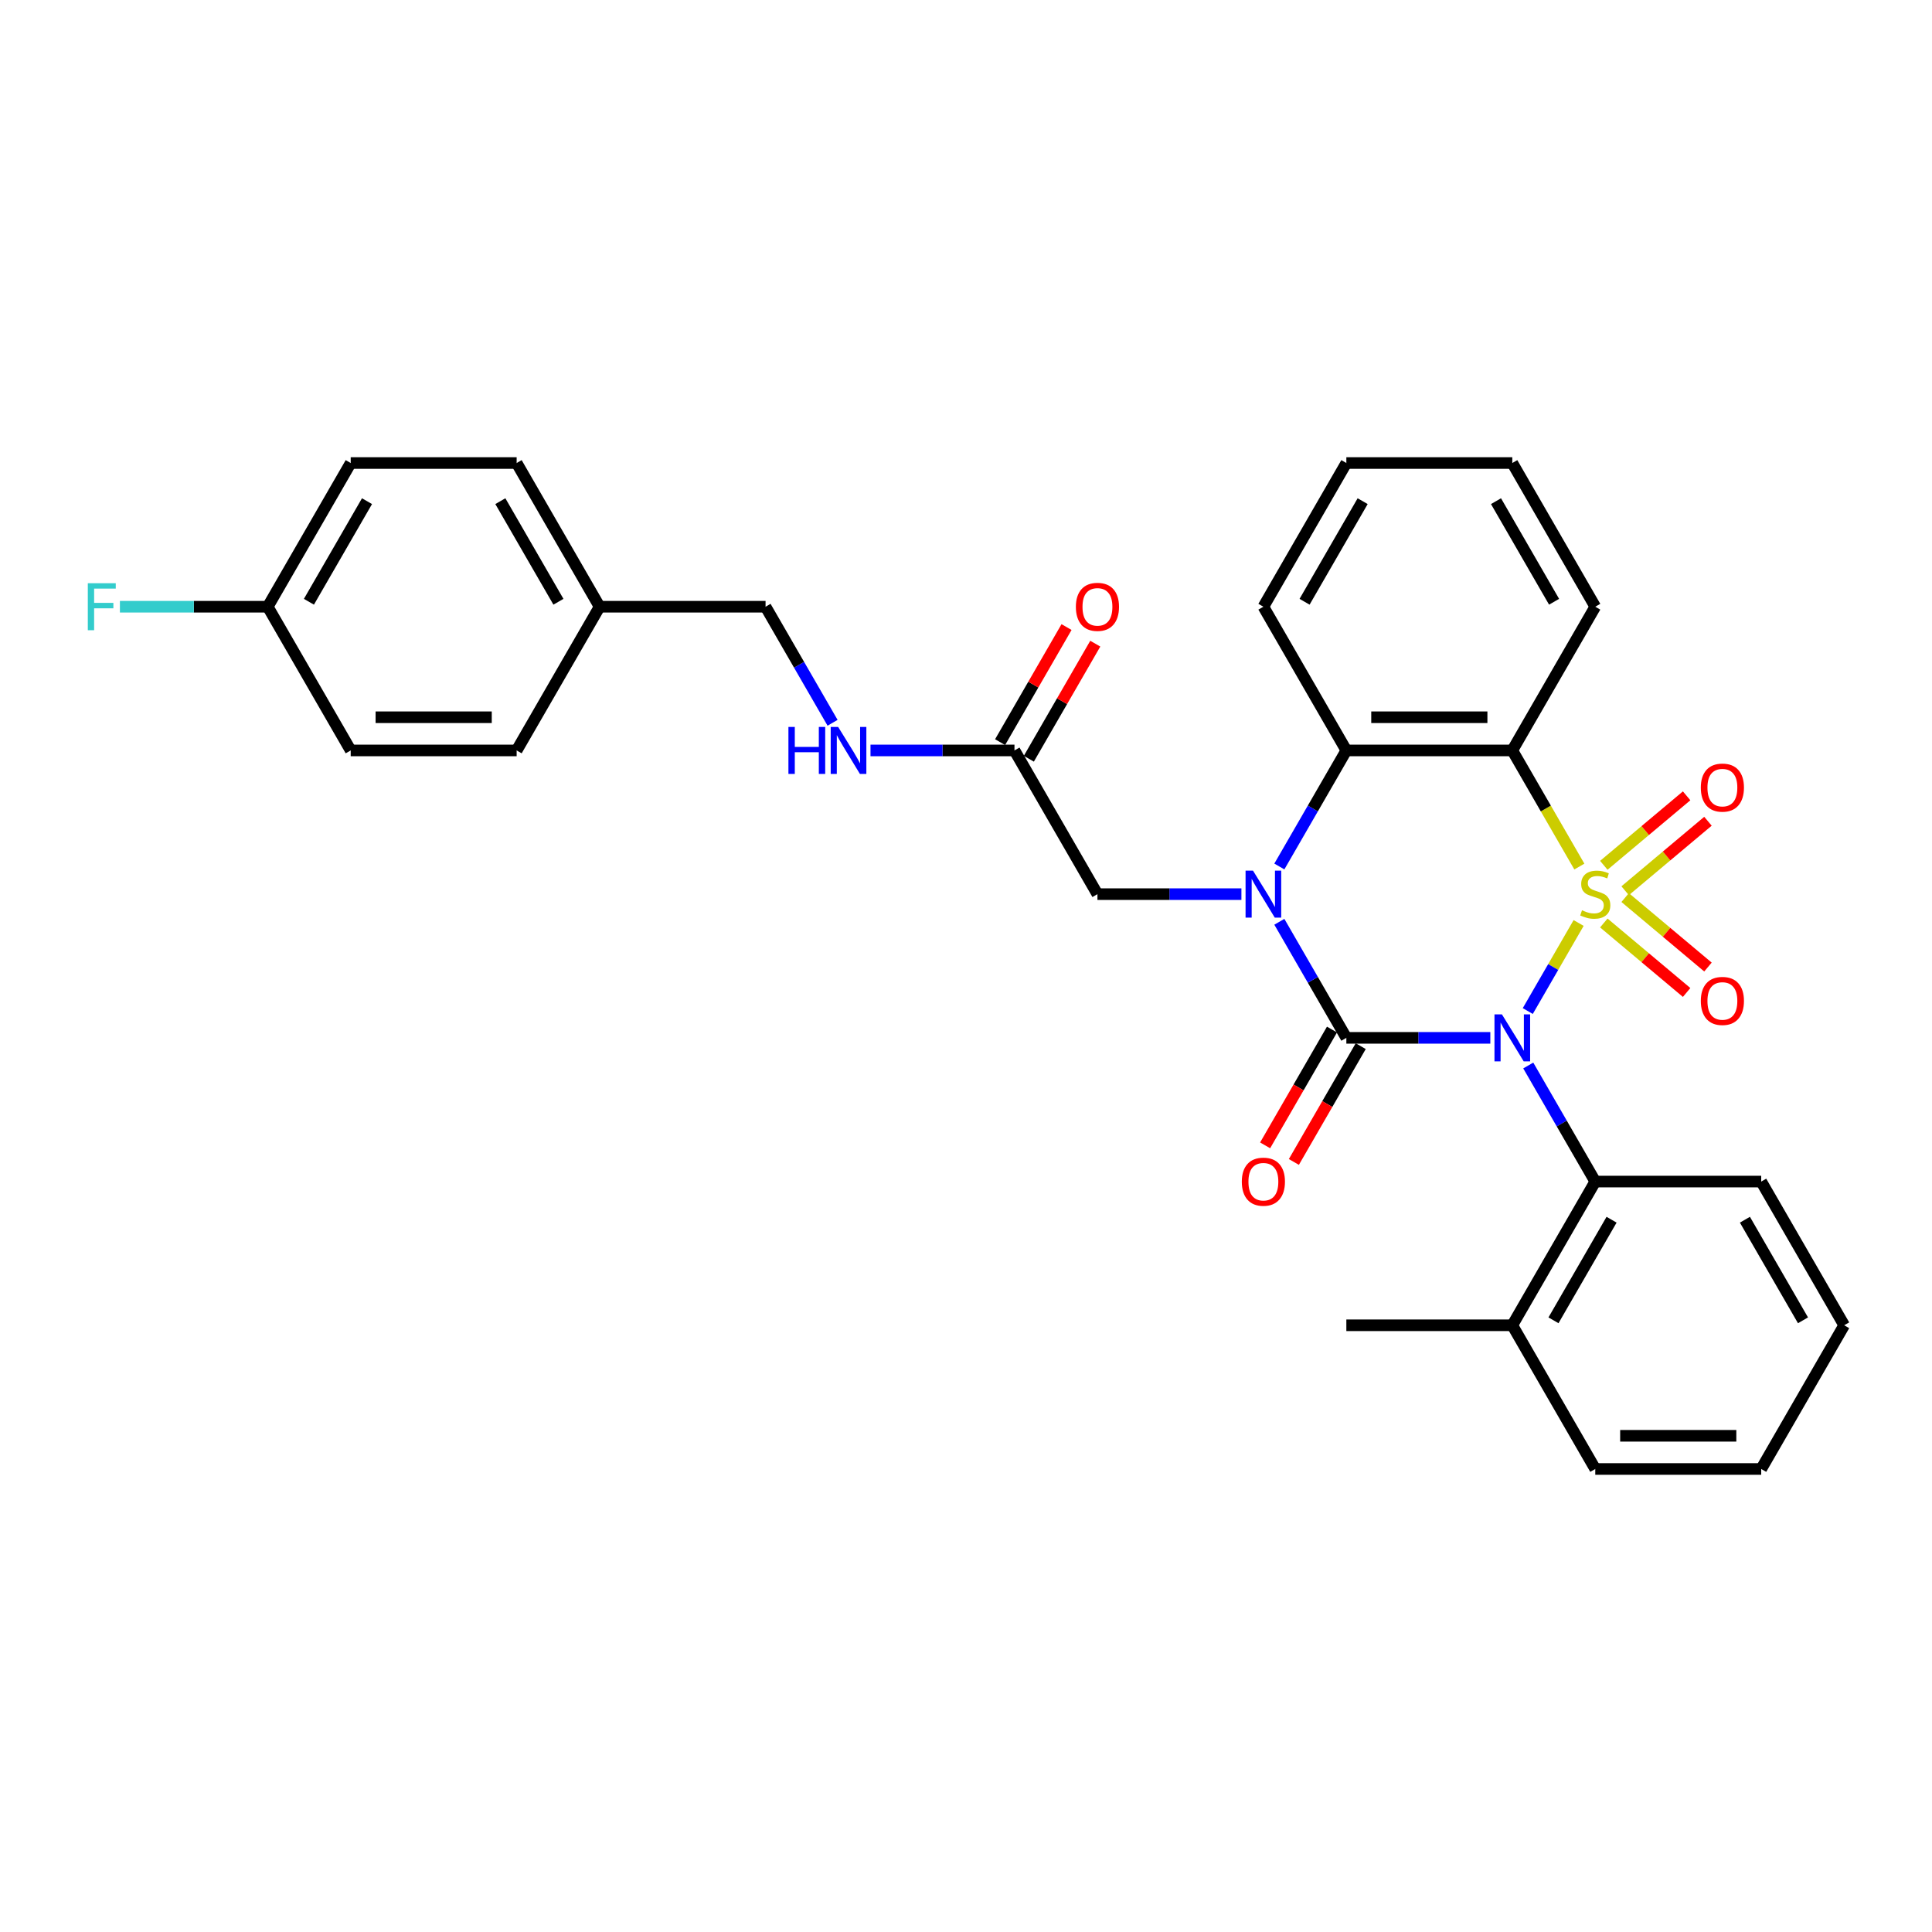 <?xml version='1.0' encoding='iso-8859-1'?>
<svg version='1.1' baseProfile='full'
              xmlns='http://www.w3.org/2000/svg'
                      xmlns:rdkit='http://www.rdkit.org/xml'
                      xmlns:xlink='http://www.w3.org/1999/xlink'
                  xml:space='preserve'
width='1000px' height='1000px' viewBox='0 0 1000 1000'>
<!-- END OF HEADER -->
<rect style='opacity:1.0;fill:#FFFFFF;stroke:none' width='1000' height='1000' x='0' y='0'> </rect>
<path class='bond-0' d='M 817.09,477.736 L 803.933,500.525' style='fill:none;fill-rule:evenodd;stroke:#CCCC00;stroke-width:6px;stroke-linecap:butt;stroke-linejoin:miter;stroke-opacity:1' />
<path class='bond-0' d='M 803.933,500.525 L 790.776,523.313' style='fill:none;fill-rule:evenodd;stroke:#0000FF;stroke-width:6px;stroke-linecap:butt;stroke-linejoin:miter;stroke-opacity:1' />
<path class='bond-3' d='M 817.467,448.533 L 800.115,418.478' style='fill:none;fill-rule:evenodd;stroke:#CCCC00;stroke-width:6px;stroke-linecap:butt;stroke-linejoin:miter;stroke-opacity:1' />
<path class='bond-3' d='M 800.115,418.478 L 782.763,388.424' style='fill:none;fill-rule:evenodd;stroke:#000000;stroke-width:6px;stroke-linecap:butt;stroke-linejoin:miter;stroke-opacity:1' />
<path class='bond-6' d='M 841.176,461.042 L 862.607,443.059' style='fill:none;fill-rule:evenodd;stroke:#CCCC00;stroke-width:6px;stroke-linecap:butt;stroke-linejoin:miter;stroke-opacity:1' />
<path class='bond-6' d='M 862.607,443.059 L 884.037,425.076' style='fill:none;fill-rule:evenodd;stroke:#FF0000;stroke-width:6px;stroke-linecap:butt;stroke-linejoin:miter;stroke-opacity:1' />
<path class='bond-6' d='M 830.134,447.882 L 851.565,429.9' style='fill:none;fill-rule:evenodd;stroke:#CCCC00;stroke-width:6px;stroke-linecap:butt;stroke-linejoin:miter;stroke-opacity:1' />
<path class='bond-6' d='M 851.565,429.9 L 872.995,411.917' style='fill:none;fill-rule:evenodd;stroke:#FF0000;stroke-width:6px;stroke-linecap:butt;stroke-linejoin:miter;stroke-opacity:1' />
<path class='bond-7' d='M 830.134,477.733 L 851.565,495.716' style='fill:none;fill-rule:evenodd;stroke:#CCCC00;stroke-width:6px;stroke-linecap:butt;stroke-linejoin:miter;stroke-opacity:1' />
<path class='bond-7' d='M 851.565,495.716 L 872.995,513.699' style='fill:none;fill-rule:evenodd;stroke:#FF0000;stroke-width:6px;stroke-linecap:butt;stroke-linejoin:miter;stroke-opacity:1' />
<path class='bond-7' d='M 841.176,464.574 L 862.607,482.557' style='fill:none;fill-rule:evenodd;stroke:#CCCC00;stroke-width:6px;stroke-linecap:butt;stroke-linejoin:miter;stroke-opacity:1' />
<path class='bond-7' d='M 862.607,482.557 L 884.037,500.539' style='fill:none;fill-rule:evenodd;stroke:#FF0000;stroke-width:6px;stroke-linecap:butt;stroke-linejoin:miter;stroke-opacity:1' />
<path class='bond-1' d='M 771.391,537.192 L 734.131,537.192' style='fill:none;fill-rule:evenodd;stroke:#0000FF;stroke-width:6px;stroke-linecap:butt;stroke-linejoin:miter;stroke-opacity:1' />
<path class='bond-1' d='M 734.131,537.192 L 696.871,537.192' style='fill:none;fill-rule:evenodd;stroke:#000000;stroke-width:6px;stroke-linecap:butt;stroke-linejoin:miter;stroke-opacity:1' />
<path class='bond-5' d='M 791.024,551.502 L 808.366,581.539' style='fill:none;fill-rule:evenodd;stroke:#0000FF;stroke-width:6px;stroke-linecap:butt;stroke-linejoin:miter;stroke-opacity:1' />
<path class='bond-5' d='M 808.366,581.539 L 825.708,611.576' style='fill:none;fill-rule:evenodd;stroke:#000000;stroke-width:6px;stroke-linecap:butt;stroke-linejoin:miter;stroke-opacity:1' />
<path class='bond-9' d='M 689.433,532.897 L 672.131,562.866' style='fill:none;fill-rule:evenodd;stroke:#000000;stroke-width:6px;stroke-linecap:butt;stroke-linejoin:miter;stroke-opacity:1' />
<path class='bond-9' d='M 672.131,562.866 L 654.828,592.835' style='fill:none;fill-rule:evenodd;stroke:#FF0000;stroke-width:6px;stroke-linecap:butt;stroke-linejoin:miter;stroke-opacity:1' />
<path class='bond-9' d='M 704.31,541.487 L 687.008,571.455' style='fill:none;fill-rule:evenodd;stroke:#000000;stroke-width:6px;stroke-linecap:butt;stroke-linejoin:miter;stroke-opacity:1' />
<path class='bond-9' d='M 687.008,571.455 L 669.705,601.424' style='fill:none;fill-rule:evenodd;stroke:#FF0000;stroke-width:6px;stroke-linecap:butt;stroke-linejoin:miter;stroke-opacity:1' />
<path class='bond-31' d='M 696.871,537.192 L 679.529,507.155' style='fill:none;fill-rule:evenodd;stroke:#000000;stroke-width:6px;stroke-linecap:butt;stroke-linejoin:miter;stroke-opacity:1' />
<path class='bond-31' d='M 679.529,507.155 L 662.187,477.117' style='fill:none;fill-rule:evenodd;stroke:#0000FF;stroke-width:6px;stroke-linecap:butt;stroke-linejoin:miter;stroke-opacity:1' />
<path class='bond-2' d='M 662.187,448.498 L 679.529,418.461' style='fill:none;fill-rule:evenodd;stroke:#0000FF;stroke-width:6px;stroke-linecap:butt;stroke-linejoin:miter;stroke-opacity:1' />
<path class='bond-2' d='M 679.529,418.461 L 696.871,388.424' style='fill:none;fill-rule:evenodd;stroke:#000000;stroke-width:6px;stroke-linecap:butt;stroke-linejoin:miter;stroke-opacity:1' />
<path class='bond-8' d='M 642.554,462.808 L 605.294,462.808' style='fill:none;fill-rule:evenodd;stroke:#0000FF;stroke-width:6px;stroke-linecap:butt;stroke-linejoin:miter;stroke-opacity:1' />
<path class='bond-8' d='M 605.294,462.808 L 568.035,462.808' style='fill:none;fill-rule:evenodd;stroke:#000000;stroke-width:6px;stroke-linecap:butt;stroke-linejoin:miter;stroke-opacity:1' />
<path class='bond-4' d='M 782.763,388.424 L 696.871,388.424' style='fill:none;fill-rule:evenodd;stroke:#000000;stroke-width:6px;stroke-linecap:butt;stroke-linejoin:miter;stroke-opacity:1' />
<path class='bond-4' d='M 769.879,371.246 L 709.755,371.246' style='fill:none;fill-rule:evenodd;stroke:#000000;stroke-width:6px;stroke-linecap:butt;stroke-linejoin:miter;stroke-opacity:1' />
<path class='bond-14' d='M 782.763,388.424 L 825.708,314.04' style='fill:none;fill-rule:evenodd;stroke:#000000;stroke-width:6px;stroke-linecap:butt;stroke-linejoin:miter;stroke-opacity:1' />
<path class='bond-19' d='M 696.871,388.424 L 653.926,314.04' style='fill:none;fill-rule:evenodd;stroke:#000000;stroke-width:6px;stroke-linecap:butt;stroke-linejoin:miter;stroke-opacity:1' />
<path class='bond-12' d='M 825.708,611.576 L 782.763,685.96' style='fill:none;fill-rule:evenodd;stroke:#000000;stroke-width:6px;stroke-linecap:butt;stroke-linejoin:miter;stroke-opacity:1' />
<path class='bond-12' d='M 834.143,631.323 L 804.081,683.392' style='fill:none;fill-rule:evenodd;stroke:#000000;stroke-width:6px;stroke-linecap:butt;stroke-linejoin:miter;stroke-opacity:1' />
<path class='bond-24' d='M 825.708,611.576 L 911.6,611.576' style='fill:none;fill-rule:evenodd;stroke:#000000;stroke-width:6px;stroke-linecap:butt;stroke-linejoin:miter;stroke-opacity:1' />
<path class='bond-10' d='M 568.035,462.808 L 525.089,388.424' style='fill:none;fill-rule:evenodd;stroke:#000000;stroke-width:6px;stroke-linecap:butt;stroke-linejoin:miter;stroke-opacity:1' />
<path class='bond-11' d='M 525.089,388.424 L 487.829,388.424' style='fill:none;fill-rule:evenodd;stroke:#000000;stroke-width:6px;stroke-linecap:butt;stroke-linejoin:miter;stroke-opacity:1' />
<path class='bond-11' d='M 487.829,388.424 L 450.57,388.424' style='fill:none;fill-rule:evenodd;stroke:#0000FF;stroke-width:6px;stroke-linecap:butt;stroke-linejoin:miter;stroke-opacity:1' />
<path class='bond-13' d='M 532.527,392.718 L 549.721,362.939' style='fill:none;fill-rule:evenodd;stroke:#000000;stroke-width:6px;stroke-linecap:butt;stroke-linejoin:miter;stroke-opacity:1' />
<path class='bond-13' d='M 549.721,362.939 L 566.914,333.159' style='fill:none;fill-rule:evenodd;stroke:#FF0000;stroke-width:6px;stroke-linecap:butt;stroke-linejoin:miter;stroke-opacity:1' />
<path class='bond-13' d='M 517.65,384.129 L 534.844,354.35' style='fill:none;fill-rule:evenodd;stroke:#000000;stroke-width:6px;stroke-linecap:butt;stroke-linejoin:miter;stroke-opacity:1' />
<path class='bond-13' d='M 534.844,354.35 L 552.037,324.57' style='fill:none;fill-rule:evenodd;stroke:#FF0000;stroke-width:6px;stroke-linecap:butt;stroke-linejoin:miter;stroke-opacity:1' />
<path class='bond-15' d='M 430.936,374.114 L 413.594,344.077' style='fill:none;fill-rule:evenodd;stroke:#0000FF;stroke-width:6px;stroke-linecap:butt;stroke-linejoin:miter;stroke-opacity:1' />
<path class='bond-15' d='M 413.594,344.077 L 396.252,314.04' style='fill:none;fill-rule:evenodd;stroke:#000000;stroke-width:6px;stroke-linecap:butt;stroke-linejoin:miter;stroke-opacity:1' />
<path class='bond-25' d='M 782.763,685.96 L 696.871,685.96' style='fill:none;fill-rule:evenodd;stroke:#000000;stroke-width:6px;stroke-linecap:butt;stroke-linejoin:miter;stroke-opacity:1' />
<path class='bond-26' d='M 782.763,685.96 L 825.708,760.344' style='fill:none;fill-rule:evenodd;stroke:#000000;stroke-width:6px;stroke-linecap:butt;stroke-linejoin:miter;stroke-opacity:1' />
<path class='bond-27' d='M 825.708,314.04 L 782.763,239.656' style='fill:none;fill-rule:evenodd;stroke:#000000;stroke-width:6px;stroke-linecap:butt;stroke-linejoin:miter;stroke-opacity:1' />
<path class='bond-27' d='M 804.39,311.471 L 774.328,259.403' style='fill:none;fill-rule:evenodd;stroke:#000000;stroke-width:6px;stroke-linecap:butt;stroke-linejoin:miter;stroke-opacity:1' />
<path class='bond-17' d='M 396.252,314.04 L 310.361,314.04' style='fill:none;fill-rule:evenodd;stroke:#000000;stroke-width:6px;stroke-linecap:butt;stroke-linejoin:miter;stroke-opacity:1' />
<path class='bond-16' d='M 138.578,314.04 L 181.524,239.656' style='fill:none;fill-rule:evenodd;stroke:#000000;stroke-width:6px;stroke-linecap:butt;stroke-linejoin:miter;stroke-opacity:1' />
<path class='bond-16' d='M 159.897,311.471 L 189.959,259.403' style='fill:none;fill-rule:evenodd;stroke:#000000;stroke-width:6px;stroke-linecap:butt;stroke-linejoin:miter;stroke-opacity:1' />
<path class='bond-18' d='M 138.578,314.04 L 100.322,314.04' style='fill:none;fill-rule:evenodd;stroke:#000000;stroke-width:6px;stroke-linecap:butt;stroke-linejoin:miter;stroke-opacity:1' />
<path class='bond-18' d='M 100.322,314.04 L 62.066,314.04' style='fill:none;fill-rule:evenodd;stroke:#33CCCC;stroke-width:6px;stroke-linecap:butt;stroke-linejoin:miter;stroke-opacity:1' />
<path class='bond-34' d='M 138.578,314.04 L 181.524,388.424' style='fill:none;fill-rule:evenodd;stroke:#000000;stroke-width:6px;stroke-linecap:butt;stroke-linejoin:miter;stroke-opacity:1' />
<path class='bond-22' d='M 310.361,314.04 L 267.415,388.424' style='fill:none;fill-rule:evenodd;stroke:#000000;stroke-width:6px;stroke-linecap:butt;stroke-linejoin:miter;stroke-opacity:1' />
<path class='bond-23' d='M 310.361,314.04 L 267.415,239.656' style='fill:none;fill-rule:evenodd;stroke:#000000;stroke-width:6px;stroke-linecap:butt;stroke-linejoin:miter;stroke-opacity:1' />
<path class='bond-23' d='M 289.042,311.471 L 258.98,259.403' style='fill:none;fill-rule:evenodd;stroke:#000000;stroke-width:6px;stroke-linecap:butt;stroke-linejoin:miter;stroke-opacity:1' />
<path class='bond-32' d='M 653.926,314.04 L 696.871,239.656' style='fill:none;fill-rule:evenodd;stroke:#000000;stroke-width:6px;stroke-linecap:butt;stroke-linejoin:miter;stroke-opacity:1' />
<path class='bond-32' d='M 675.244,311.471 L 705.306,259.403' style='fill:none;fill-rule:evenodd;stroke:#000000;stroke-width:6px;stroke-linecap:butt;stroke-linejoin:miter;stroke-opacity:1' />
<path class='bond-20' d='M 181.524,388.424 L 267.415,388.424' style='fill:none;fill-rule:evenodd;stroke:#000000;stroke-width:6px;stroke-linecap:butt;stroke-linejoin:miter;stroke-opacity:1' />
<path class='bond-20' d='M 194.407,371.246 L 254.531,371.246' style='fill:none;fill-rule:evenodd;stroke:#000000;stroke-width:6px;stroke-linecap:butt;stroke-linejoin:miter;stroke-opacity:1' />
<path class='bond-21' d='M 181.524,239.656 L 267.415,239.656' style='fill:none;fill-rule:evenodd;stroke:#000000;stroke-width:6px;stroke-linecap:butt;stroke-linejoin:miter;stroke-opacity:1' />
<path class='bond-29' d='M 911.6,611.576 L 954.545,685.96' style='fill:none;fill-rule:evenodd;stroke:#000000;stroke-width:6px;stroke-linecap:butt;stroke-linejoin:miter;stroke-opacity:1' />
<path class='bond-29' d='M 903.165,631.323 L 933.227,683.392' style='fill:none;fill-rule:evenodd;stroke:#000000;stroke-width:6px;stroke-linecap:butt;stroke-linejoin:miter;stroke-opacity:1' />
<path class='bond-33' d='M 825.708,760.344 L 911.6,760.344' style='fill:none;fill-rule:evenodd;stroke:#000000;stroke-width:6px;stroke-linecap:butt;stroke-linejoin:miter;stroke-opacity:1' />
<path class='bond-33' d='M 838.592,743.166 L 898.716,743.166' style='fill:none;fill-rule:evenodd;stroke:#000000;stroke-width:6px;stroke-linecap:butt;stroke-linejoin:miter;stroke-opacity:1' />
<path class='bond-28' d='M 782.763,239.656 L 696.871,239.656' style='fill:none;fill-rule:evenodd;stroke:#000000;stroke-width:6px;stroke-linecap:butt;stroke-linejoin:miter;stroke-opacity:1' />
<path class='bond-30' d='M 954.545,685.96 L 911.6,760.344' style='fill:none;fill-rule:evenodd;stroke:#000000;stroke-width:6px;stroke-linecap:butt;stroke-linejoin:miter;stroke-opacity:1' />
<path  class='atom-0' d='M 818.837 471.157
Q 819.112 471.26, 820.246 471.741
Q 821.38 472.222, 822.616 472.531
Q 823.888 472.806, 825.124 472.806
Q 827.426 472.806, 828.766 471.706
Q 830.106 470.573, 830.106 468.614
Q 830.106 467.274, 829.419 466.45
Q 828.766 465.625, 827.736 465.179
Q 826.705 464.732, 824.987 464.217
Q 822.823 463.564, 821.517 462.945
Q 820.246 462.327, 819.318 461.021
Q 818.425 459.716, 818.425 457.517
Q 818.425 454.459, 820.486 452.57
Q 822.582 450.68, 826.705 450.68
Q 829.522 450.68, 832.717 452.02
L 831.927 454.665
Q 829.007 453.463, 826.808 453.463
Q 824.437 453.463, 823.132 454.459
Q 821.826 455.421, 821.861 457.105
Q 821.861 458.41, 822.513 459.201
Q 823.2 459.991, 824.162 460.437
Q 825.159 460.884, 826.808 461.399
Q 829.007 462.086, 830.312 462.774
Q 831.618 463.461, 832.545 464.869
Q 833.507 466.244, 833.507 468.614
Q 833.507 471.981, 831.24 473.802
Q 829.007 475.589, 825.262 475.589
Q 823.097 475.589, 821.448 475.108
Q 819.834 474.661, 817.91 473.871
L 818.837 471.157
' fill='#CCCC00'/>
<path  class='atom-1' d='M 777.386 525.03
L 785.357 537.914
Q 786.147 539.185, 787.418 541.487
Q 788.689 543.788, 788.758 543.926
L 788.758 525.03
L 791.988 525.03
L 791.988 549.354
L 788.655 549.354
L 780.1 535.268
Q 779.104 533.619, 778.039 531.729
Q 777.008 529.84, 776.699 529.256
L 776.699 549.354
L 773.538 549.354
L 773.538 525.03
L 777.386 525.03
' fill='#0000FF'/>
<path  class='atom-3' d='M 648.549 450.646
L 656.52 463.529
Q 657.31 464.801, 658.581 467.103
Q 659.852 469.404, 659.921 469.542
L 659.921 450.646
L 663.151 450.646
L 663.151 474.97
L 659.818 474.97
L 651.263 460.884
Q 650.267 459.235, 649.202 457.345
Q 648.171 455.456, 647.862 454.872
L 647.862 474.97
L 644.701 474.97
L 644.701 450.646
L 648.549 450.646
' fill='#0000FF'/>
<path  class='atom-7' d='M 880.339 407.667
Q 880.339 401.826, 883.225 398.562
Q 886.111 395.298, 891.505 395.298
Q 896.899 395.298, 899.785 398.562
Q 902.671 401.826, 902.671 407.667
Q 902.671 413.576, 899.751 416.943
Q 896.83 420.276, 891.505 420.276
Q 886.145 420.276, 883.225 416.943
Q 880.339 413.61, 880.339 407.667
M 891.505 417.527
Q 895.216 417.527, 897.208 415.053
Q 899.235 412.545, 899.235 407.667
Q 899.235 402.891, 897.208 400.486
Q 895.216 398.047, 891.505 398.047
Q 887.795 398.047, 885.768 400.452
Q 883.775 402.857, 883.775 407.667
Q 883.775 412.58, 885.768 415.053
Q 887.795 417.527, 891.505 417.527
' fill='#FF0000'/>
<path  class='atom-8' d='M 880.339 518.087
Q 880.339 512.246, 883.225 508.982
Q 886.111 505.718, 891.505 505.718
Q 896.899 505.718, 899.785 508.982
Q 902.671 512.246, 902.671 518.087
Q 902.671 523.996, 899.751 527.363
Q 896.83 530.695, 891.505 530.695
Q 886.145 530.695, 883.225 527.363
Q 880.339 524.03, 880.339 518.087
M 891.505 527.947
Q 895.216 527.947, 897.208 525.473
Q 899.235 522.965, 899.235 518.087
Q 899.235 513.311, 897.208 510.906
Q 895.216 508.467, 891.505 508.467
Q 887.795 508.467, 885.768 510.872
Q 883.775 513.277, 883.775 518.087
Q 883.775 523, 885.768 525.473
Q 887.795 527.947, 891.505 527.947
' fill='#FF0000'/>
<path  class='atom-10' d='M 642.76 611.645
Q 642.76 605.804, 645.646 602.54
Q 648.532 599.276, 653.926 599.276
Q 659.32 599.276, 662.206 602.54
Q 665.092 605.804, 665.092 611.645
Q 665.092 617.554, 662.171 620.921
Q 659.251 624.254, 653.926 624.254
Q 648.566 624.254, 645.646 620.921
Q 642.76 617.588, 642.76 611.645
M 653.926 621.505
Q 657.636 621.505, 659.629 619.031
Q 661.656 616.523, 661.656 611.645
Q 661.656 606.869, 659.629 604.464
Q 657.636 602.025, 653.926 602.025
Q 650.215 602.025, 648.188 604.43
Q 646.196 606.835, 646.196 611.645
Q 646.196 616.558, 648.188 619.031
Q 650.215 621.505, 653.926 621.505
' fill='#FF0000'/>
<path  class='atom-12' d='M 408.088 376.262
L 411.386 376.262
L 411.386 386.603
L 423.823 386.603
L 423.823 376.262
L 427.121 376.262
L 427.121 400.586
L 423.823 400.586
L 423.823 389.352
L 411.386 389.352
L 411.386 400.586
L 408.088 400.586
L 408.088 376.262
' fill='#0000FF'/>
<path  class='atom-12' d='M 433.821 376.262
L 441.791 389.145
Q 442.582 390.417, 443.853 392.718
Q 445.124 395.02, 445.193 395.158
L 445.193 376.262
L 448.422 376.262
L 448.422 400.586
L 445.09 400.586
L 436.535 386.5
Q 435.539 384.851, 434.474 382.961
Q 433.443 381.072, 433.134 380.488
L 433.134 400.586
L 429.973 400.586
L 429.973 376.262
L 433.821 376.262
' fill='#0000FF'/>
<path  class='atom-14' d='M 556.869 314.109
Q 556.869 308.268, 559.755 305.004
Q 562.641 301.74, 568.035 301.74
Q 573.428 301.74, 576.314 305.004
Q 579.2 308.268, 579.2 314.109
Q 579.2 320.018, 576.28 323.385
Q 573.36 326.717, 568.035 326.717
Q 562.675 326.717, 559.755 323.385
Q 556.869 320.052, 556.869 314.109
M 568.035 323.969
Q 571.745 323.969, 573.738 321.495
Q 575.765 318.987, 575.765 314.109
Q 575.765 309.333, 573.738 306.928
Q 571.745 304.489, 568.035 304.489
Q 564.324 304.489, 562.297 306.894
Q 560.304 309.299, 560.304 314.109
Q 560.304 319.022, 562.297 321.495
Q 564.324 323.969, 568.035 323.969
' fill='#FF0000'/>
<path  class='atom-19' d='M 45.455 301.878
L 59.919 301.878
L 59.919 304.661
L 48.718 304.661
L 48.718 312.047
L 58.682 312.047
L 58.682 314.864
L 48.718 314.864
L 48.718 326.202
L 45.455 326.202
L 45.455 301.878
' fill='#33CCCC'/>
</svg>
